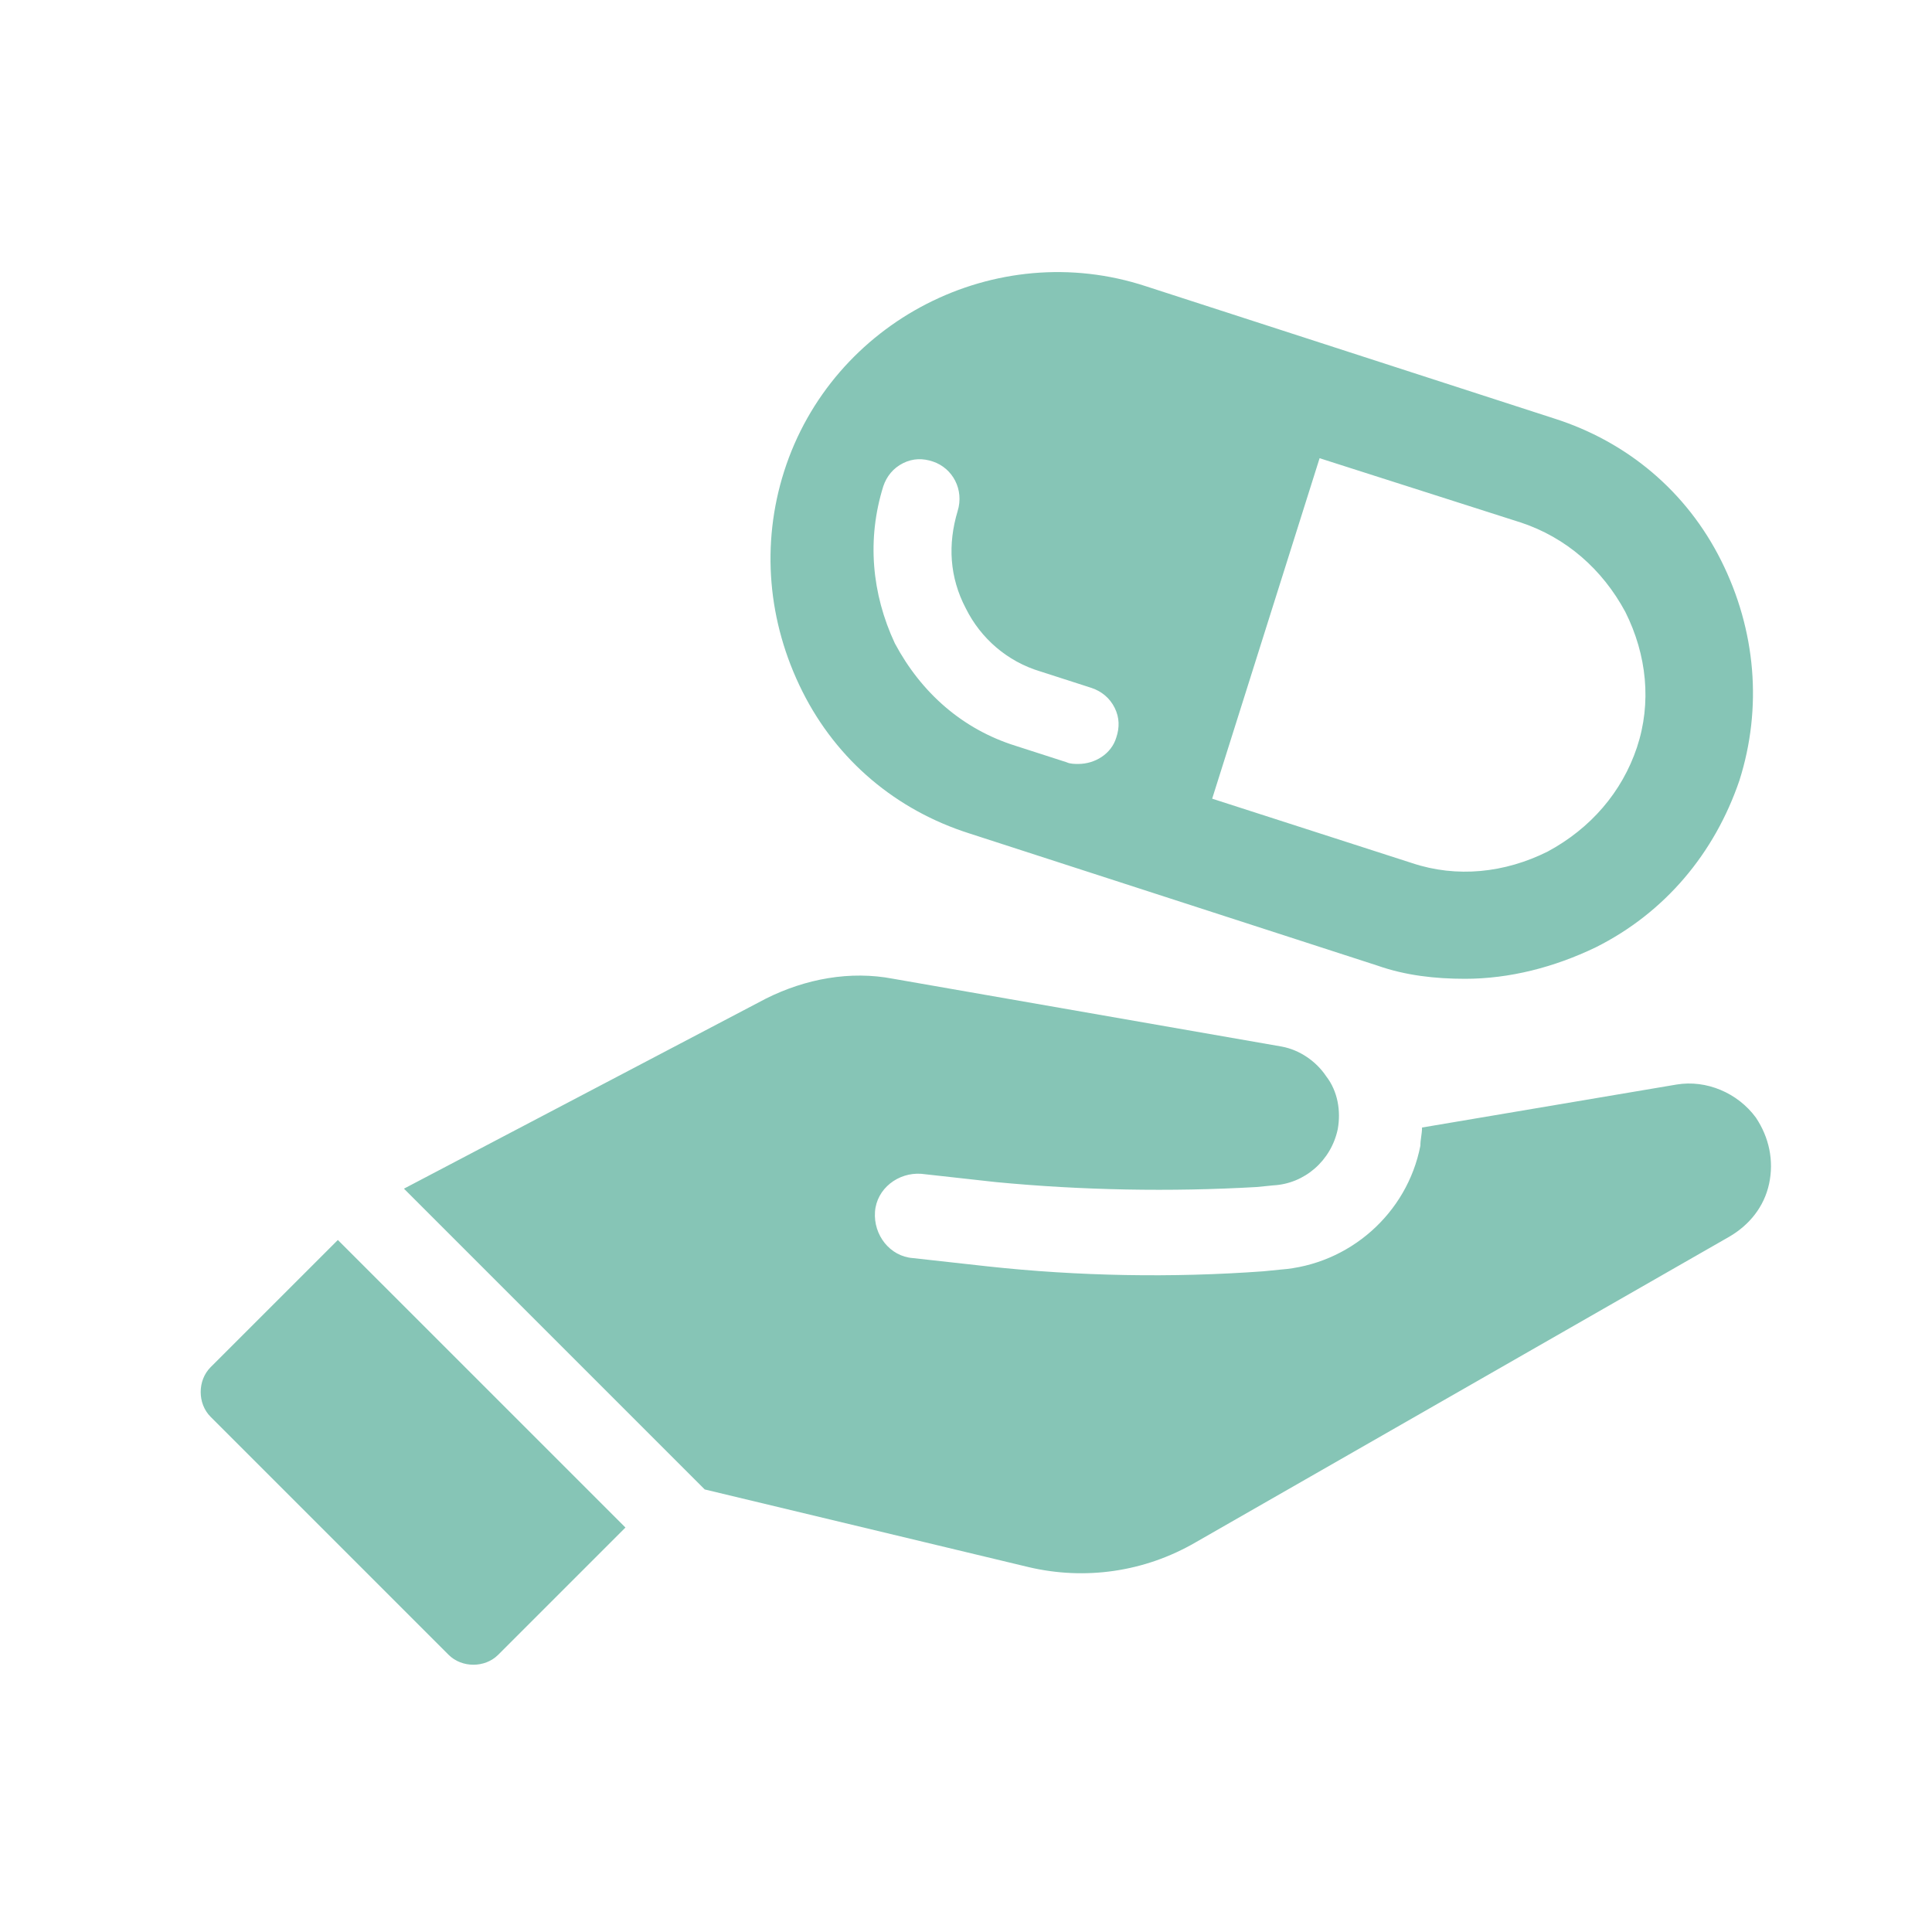 <svg width="48" height="48" viewBox="0 0 48 48" fill="none" xmlns="http://www.w3.org/2000/svg">
<path d="M5.232 33.968C4.904 34.297 4.904 34.872 5.232 35.2L11.145 41.113C11.474 41.442 12.049 41.442 12.377 41.113L15.539 37.951L8.394 30.807L5.232 33.968Z" fill="#86C5B6"/>
<path d="M43.625 27.767C43.173 27.151 42.393 26.822 41.654 26.945L35.33 28.013C35.33 28.177 35.289 28.3 35.289 28.465C34.961 30.148 33.523 31.421 31.799 31.544L31.388 31.585C29.13 31.75 26.789 31.708 24.531 31.462L22.683 31.257C22.108 31.216 21.698 30.682 21.739 30.107C21.78 29.532 22.314 29.122 22.889 29.163L24.736 29.368C26.872 29.573 29.089 29.614 31.224 29.491L31.635 29.45C32.415 29.409 33.072 28.834 33.236 28.054C33.318 27.602 33.236 27.11 32.949 26.74C32.702 26.37 32.292 26.083 31.84 26.001L22.19 24.317C21.123 24.112 20.014 24.317 19.029 24.81L10.036 29.532L17.509 37.005L25.558 38.935C26.954 39.264 28.432 39.059 29.705 38.319L42.968 30.723C43.46 30.436 43.83 29.984 43.953 29.409C44.076 28.834 43.953 28.259 43.625 27.767Z" fill="#86C5B6"/>
<path d="M24.08 20.705L34.222 23.99C34.92 24.236 35.659 24.318 36.398 24.318C37.507 24.318 38.616 24.031 39.642 23.538C41.367 22.676 42.599 21.198 43.215 19.391C43.789 17.584 43.625 15.654 42.763 13.93C41.901 12.205 40.422 10.973 38.616 10.398L28.473 7.113C24.737 5.882 20.672 7.976 19.481 11.712C18.906 13.519 19.07 15.449 19.933 17.174C20.795 18.898 22.273 20.13 24.08 20.705ZM32.785 11.384L37.794 12.985C38.903 13.355 39.806 14.135 40.381 15.203C40.915 16.27 41.038 17.461 40.669 18.57C40.299 19.678 39.519 20.582 38.451 21.157C37.384 21.69 36.193 21.814 35.084 21.444L30.116 19.843L32.785 11.384ZM21.945 12.082C22.027 11.836 22.191 11.63 22.437 11.507C22.684 11.384 22.93 11.384 23.176 11.466C23.669 11.63 23.957 12.164 23.792 12.698C23.546 13.519 23.587 14.34 23.998 15.12C24.367 15.86 25.024 16.434 25.845 16.681L27.118 17.091C27.365 17.174 27.57 17.338 27.693 17.584C27.816 17.831 27.816 18.077 27.734 18.323C27.611 18.734 27.201 18.98 26.79 18.98C26.708 18.98 26.585 18.98 26.502 18.939L25.23 18.529C23.916 18.118 22.889 17.215 22.232 15.983C21.657 14.751 21.534 13.396 21.945 12.082Z" fill="#86C5B6"/>
</svg>
